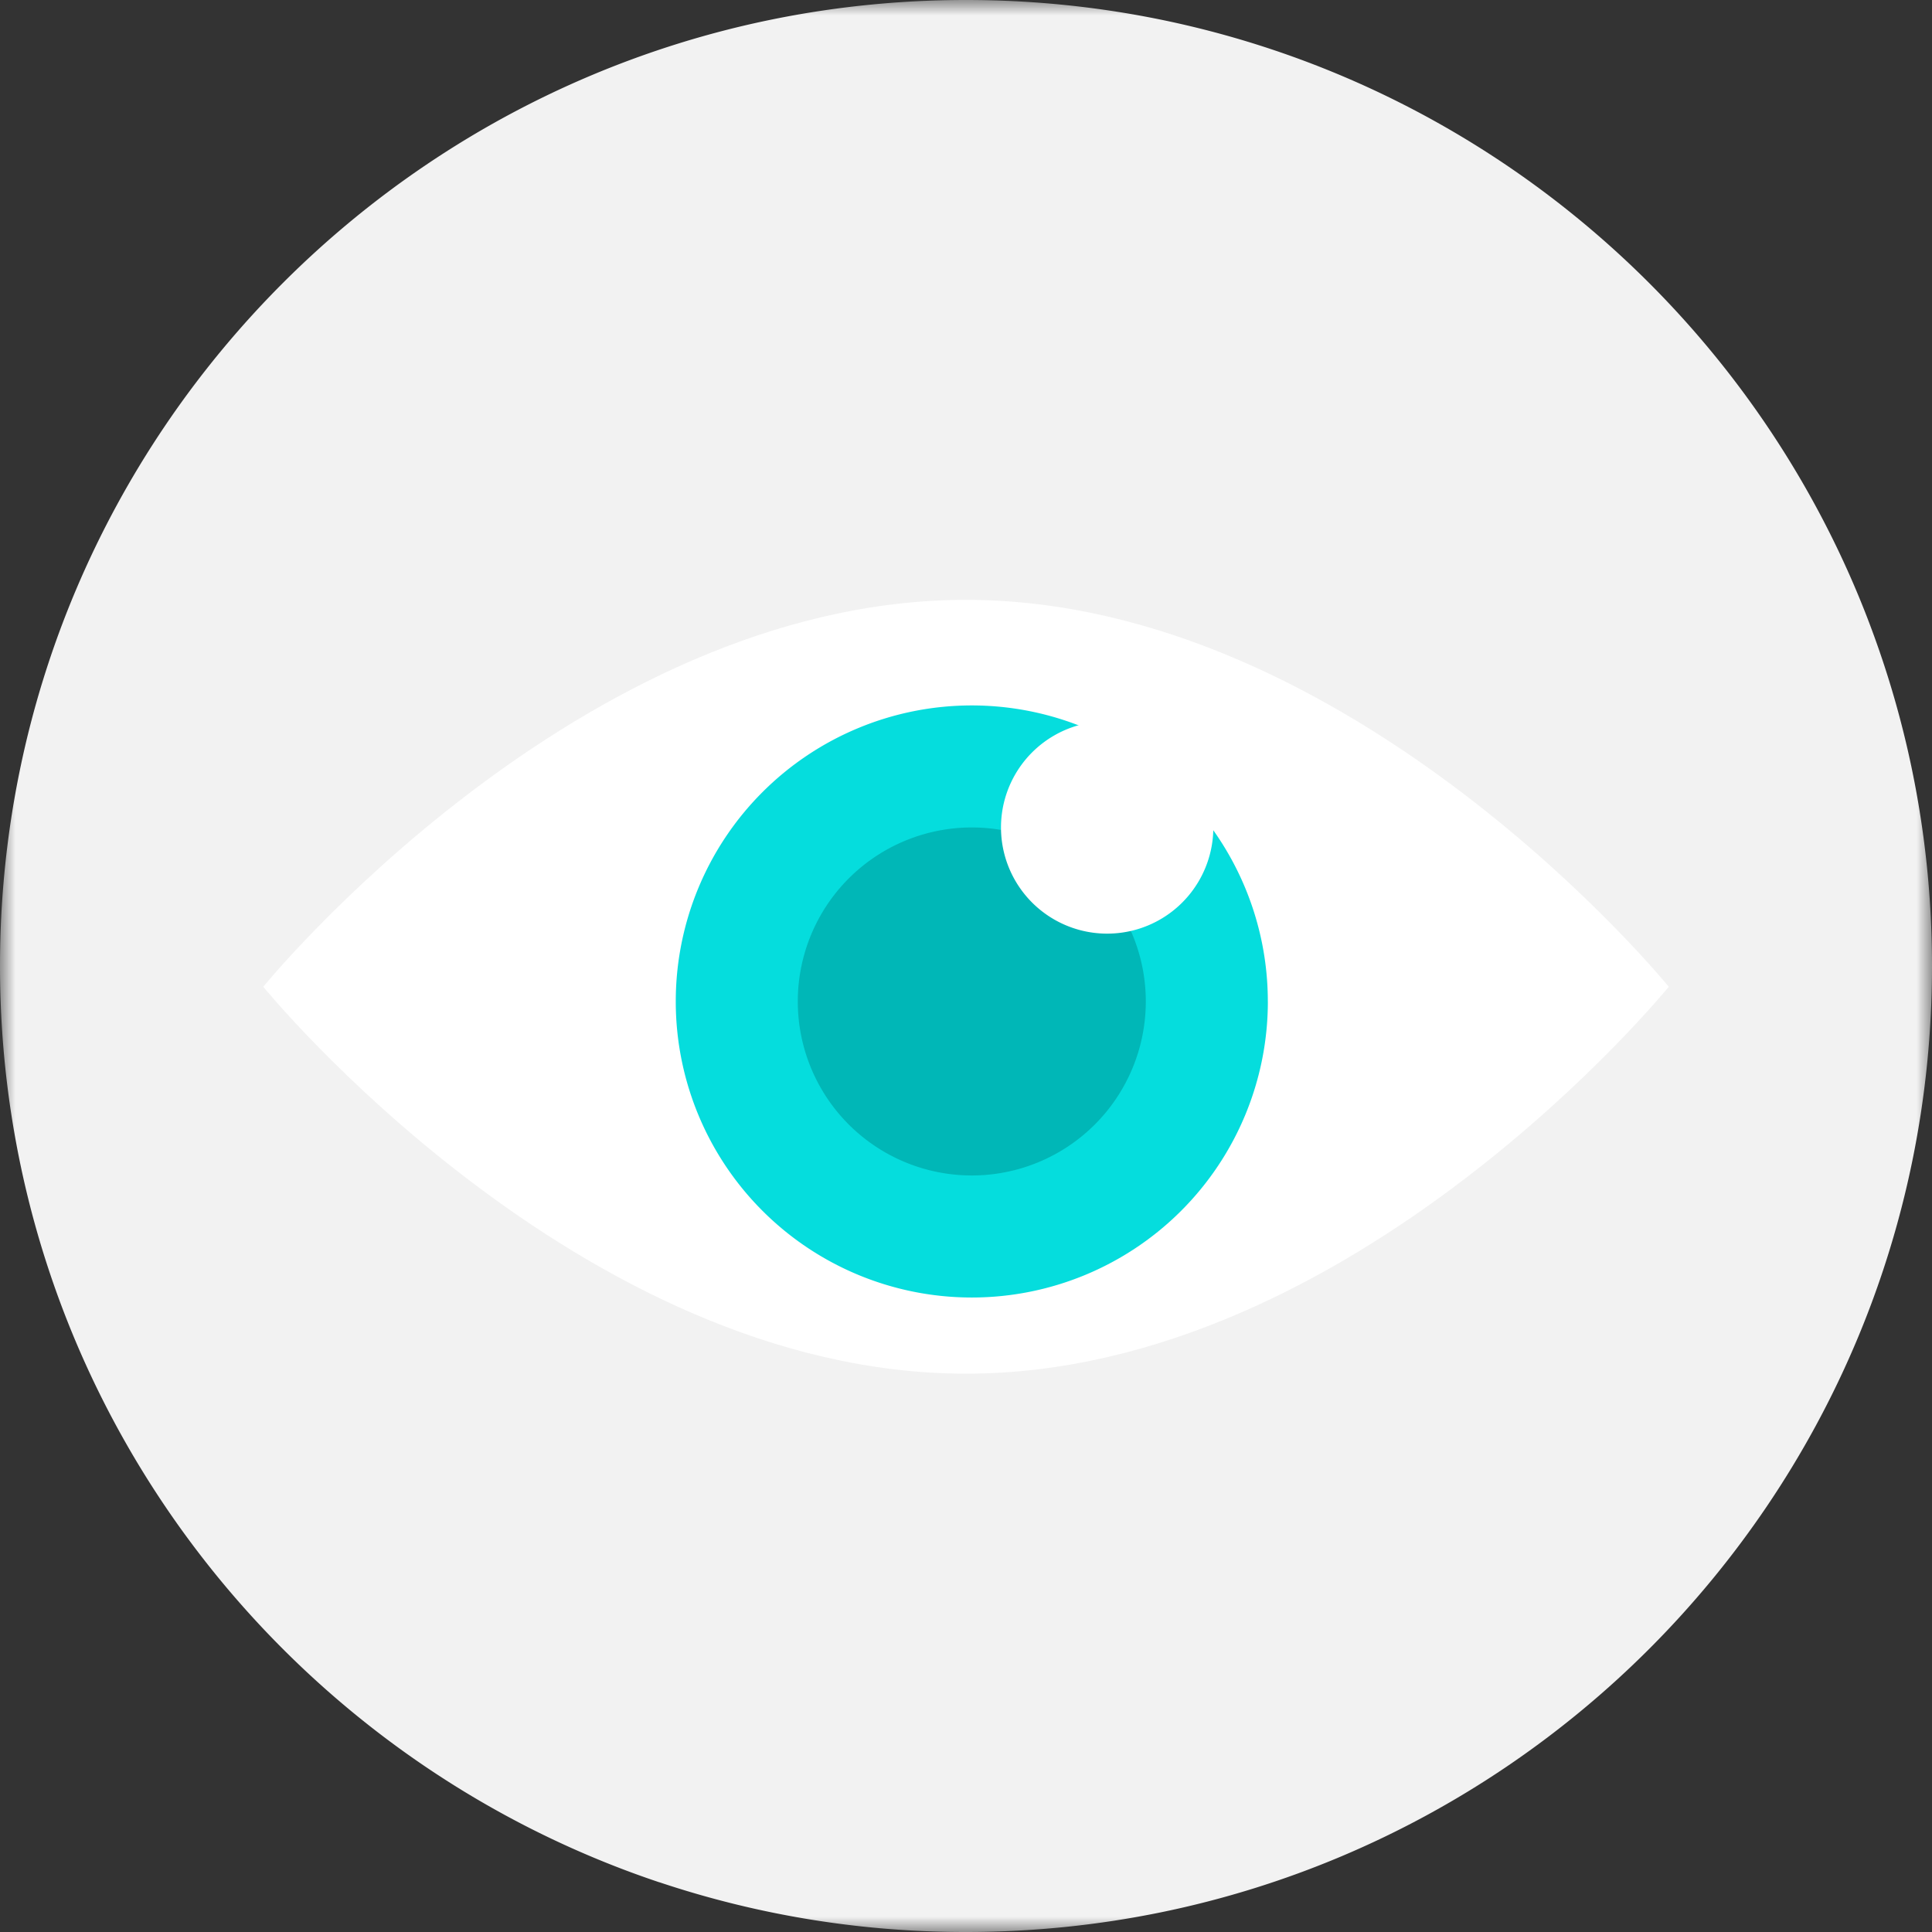 <svg xmlns="http://www.w3.org/2000/svg" xmlns:xlink="http://www.w3.org/1999/xlink" width="62" height="62" viewBox="0 0 62 62">
    <rect x="0" y="0" width="62" height="62" fill="#333333" stroke="none"/>
    <defs>
        <path id="a" d="M0 62V0h62v62z"/>
    </defs>
    <g fill="none" fill-rule="evenodd">
        <g>
            <mask id="b" fill="#fff">
                <use xlink:href="#a"/>
            </mask>
            <path fill="#F2F2F2" d="M59.949 19.894v-.002C55.485 8.258 44.207 0 31 0 13.88 0 0 13.879 0 31c0 13.68 8.863 25.29 21.158 29.405v-.002A30.923 30.923 0 0 0 31 62c17.12 0 31-13.88 31-31 0-3.914-.727-7.658-2.051-11.106" mask="url(#b)"/>
        </g>
        <path fill="#FFF" d="M53.552 31.666S43.455 44.083 31 44.083c-12.454 0-22.551-12.417-22.551-12.417S18.546 19.25 30.999 19.25c12.456 0 22.553 12.416 22.553 12.416"/>
        <path fill="#05DDDD" d="M40.687 32.138a9.5 9.5 0 1 1-19.001 0 9.5 9.5 0 0 1 19 0"/>
        <path fill="#00B7B7" d="M36.77 32.138a5.584 5.584 0 1 1-11.168 0 5.584 5.584 0 0 1 11.168 0"/>
        <path fill="#FFF" d="M38.937 26.554a3.407 3.407 0 1 1-6.814.001 3.407 3.407 0 0 1 6.814 0"/>
    </g>
</svg>
